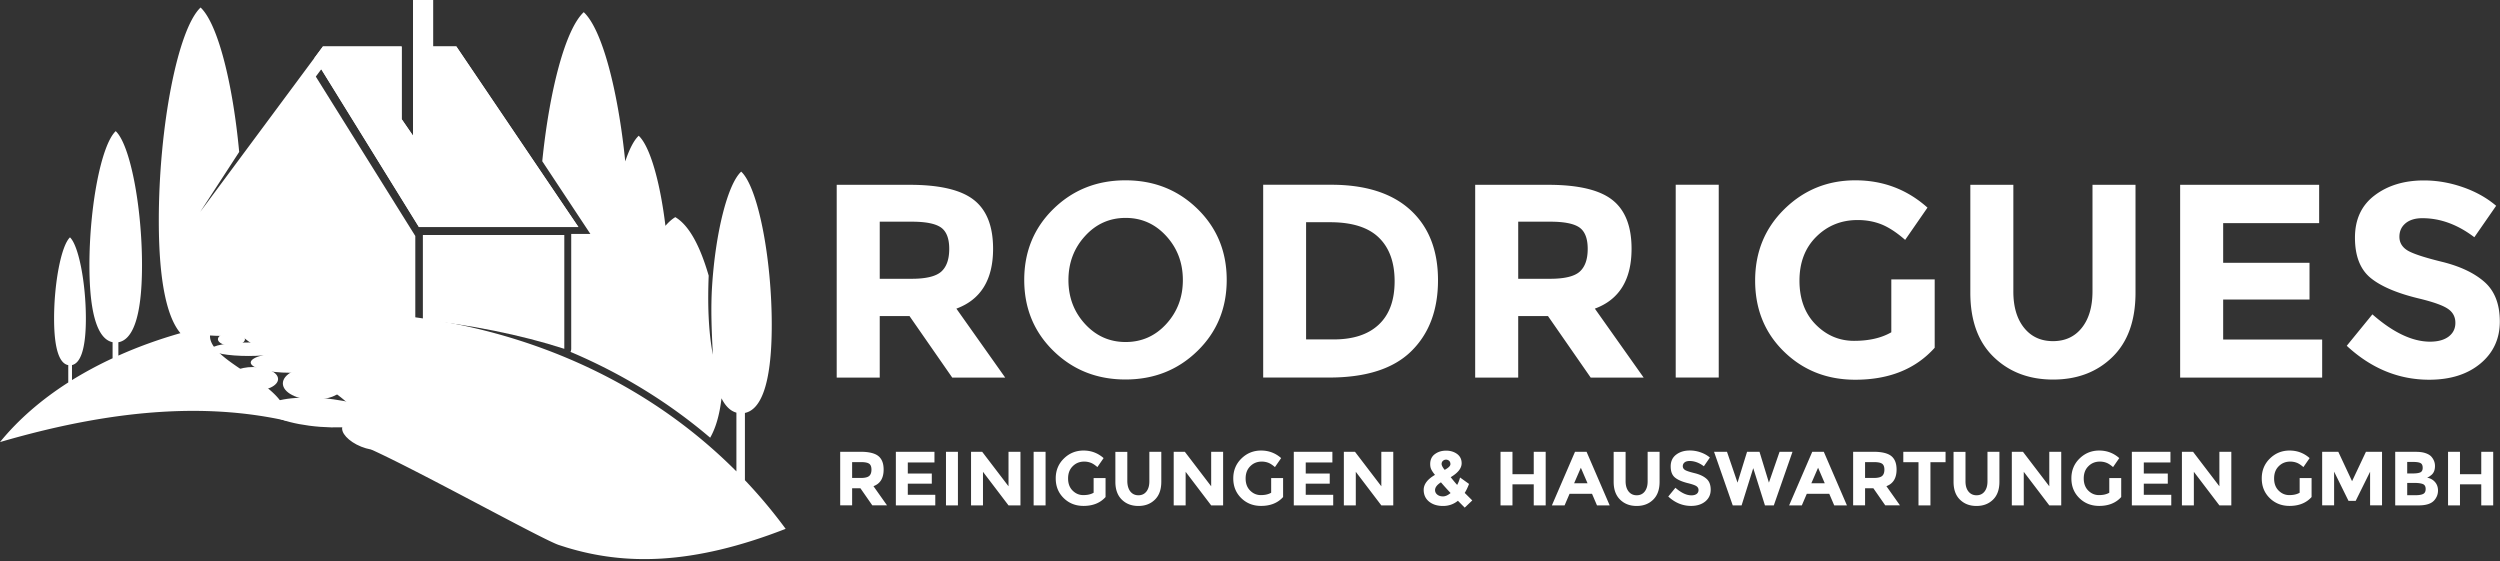 <svg xmlns="http://www.w3.org/2000/svg" xml:space="preserve" width="423" height="95"><rect width="100%" height="100%" fill="#333333" stroke="none"/><path fill="#FFF" d="M39.16 58.49c1.265 0 2.29-.492 2.29-1.1s-1.025-1.101-2.29-1.101-2.29.493-2.29 1.101 1.026 1.1 2.29 1.1zM65.789 75.267c.418-1.04-.995-2.589-3.158-3.458-2.162-.87-4.254-.732-4.673.309-.418 1.04.995 2.588 3.158 3.458 2.163.869 4.254.731 4.673-.309z"/><path fill="#FFF" d="M37.96 56.84c3.85 0 6.97-.51 6.97-1.14s-3.12-1.14-6.97-1.14-6.97.51-6.97 1.14 3.121 1.14 6.97 1.14zM42.05 60.23c3.479 0 6.3-.511 6.3-1.141 0-.629-2.82-1.14-6.3-1.14s-6.3.511-6.3 1.14c0 .631 2.821 1.141 6.3 1.141z"/><path fill="#FFF" d="M49.11 63.07c3.695 0 6.69-.775 6.69-1.73s-2.995-1.73-6.69-1.73c-3.694 0-6.689.775-6.689 1.73s2.994 1.73 6.689 1.73z"/><path fill="#FFF" d="M42.83 66.16c2.33 0 4.22-.909 4.22-2.03s-1.89-2.03-4.22-2.03c-2.331 0-4.221.909-4.221 2.03s1.89 2.03 4.221 2.03zM53.13 67.641c2.91 0 5.27-1.24 5.27-2.771s-2.36-2.77-5.27-2.77-5.271 1.24-5.271 2.771 2.361 2.77 5.271 2.77z"/><path fill="#FFF" d="M63.574 70.503c.103-1.339-3.939-2.739-9.027-3.129-5.089-.39-9.297.379-9.399 1.717-.103 1.339 3.939 2.739 9.027 3.129 5.089.389 9.297-.378 9.399-1.717zM71.55 54.141V39.76h23.93v19.26c-7.45-2.411-16.17-4.11-23.93-4.879zM52.63 11.67 30.99 40.68l5.26 14.37s13.21-.61 13.979-.79c.771-.18 20.04.79 20.04.79V39.93L52.63 11.67z"/><path fill="#FFF" d="m34.4 38.42 19.96-26.7 16.521 26.7H97.86L77.21 7.86h-3.93V0h-3.39v22.97l-1.93-2.81V7.86H54.64l-20.77 28 6.6-10.15C39.4 14.18 36.88 4.05 33.94 1.27c-3.9 3.69-7.07 20.34-7.07 36.03 0 10.71 1.479 16.49 3.659 19.07-3.68 1.05-7.199 2.319-10.5 3.8v-2.26c2.25-.391 4-3.78 4-13.04 0-9.87-1.989-20.36-4.449-22.68-2.46 2.32-4.45 12.8-4.45 22.68 0 9.149 1.71 12.58 3.92 13.03v2.72a66.883 66.883 0 0 0-6.87 3.69v-2.54c1.32-.289 2.35-2.379 2.35-7.879 0-5.98-1.21-12.321-2.689-13.73-1.49 1.41-2.69 7.75-2.69 13.73 0 5.58 1.051 7.649 2.4 7.889v2.931C7 67.62 3.09 71 0 74.8c21.09-6.17 36.29-6.29 48.38-3.63 1.19-6.69-16.58-10.529-12.13-16.13.3-.06.59-.12.88-.17l.39-14.44 25.83-2.11-28.95.1z"/><path fill="#FFF" d="M80.24 42.64h2.181V50H80.24v-7.36zM83.02 42.64h5.351V50H83.02v-7.36zM47.72 42.64h2.51V50h-2.51v-7.36zM50.92 42.64h6.16V50h-6.16v-7.36z"/><path fill="#FFF" d="M73.58 54.18c18.34 3.01 36.63 11.12 51.02 25.58v-9.94c-.95-.26-1.82-1.021-2.52-2.43-.341 2.909-1.011 5.09-1.92 6.67-7.09-6.04-15.05-10.89-23.63-14.52.08-.16.12-.34.12-.53V39.58h3.24l-8.14-12.3c1.21-11.96 3.899-22.32 7.02-25.22 3.12 2.9 5.811 13.28 7.021 25.25.689-2.06 1.46-3.58 2.279-4.34 1.94 1.81 3.641 7.94 4.521 15.24.54-.63 1.1-1.13 1.67-1.47 2.33 1.39 4.18 4.84 5.65 9.9-.181 4.59-.08 9.299.71 13.379-.21-3.93-.381-7.84-.131-11.67.58-9 2.62-17.18 4.921-19.31 2.85 2.65 5.17 14.64 5.17 25.931 0 10.449-1.98 14.369-4.54 14.899v11.38a85.615 85.615 0 0 1 6.89 8.23c-15.96 6.229-27.29 6.109-37.01 3.17l-1.38-.44c-2.78-.931-23.33-12.34-31.71-16.14.79-11.461-26.16-17.08-22.49-21.881 10.2-1.709 20.51-1.959 31.55-.26"/><path fill="#FFF" d="M77.21 7.86h-3.93V0h-3.39v22.97l-1.93-2.81V7.86H54.64l-1.45 1.96c0 .01 1.17 1.91 1.17 1.91l.011-.02 16.52 26.7h26.98L77.21 7.86zM168.03 42.09c0 5.23-2.069 8.6-6.21 10.131l8.261 11.67h-8.96l-7.23-10.41h-5.04v10.41h-7.28V31.27h12.37c5.07 0 8.69.86 10.851 2.57 2.158 1.7 3.238 4.45 3.238 8.25zm-8.77 3.87c.9-.81 1.35-2.09 1.35-3.85 0-1.76-.47-2.96-1.399-3.62-.931-.65-2.57-.98-4.9-.98h-5.46v9.66h5.32c2.489.01 4.179-.4 5.089-1.21zM202.61 59.38c-3.3 3.22-7.359 4.83-12.18 4.83s-8.88-1.61-12.18-4.83-4.95-7.229-4.95-12.02c0-4.79 1.65-8.8 4.95-12.02 3.3-3.22 7.359-4.83 12.18-4.83s8.88 1.61 12.18 4.83c3.301 3.22 4.95 7.23 4.95 12.02 0 4.79-1.65 8.8-4.95 12.02zm-2.47-11.99c0-2.91-.93-5.39-2.8-7.44-1.87-2.05-4.16-3.08-6.88-3.08s-5.021 1.03-6.88 3.08c-1.87 2.05-2.801 4.54-2.801 7.44 0 2.91.931 5.379 2.801 7.42 1.87 2.039 4.16 3.06 6.88 3.06s5.02-1.021 6.88-3.06c1.86-2.04 2.8-4.51 2.8-7.42zM238.64 35.53c3.11 2.85 4.67 6.81 4.67 11.88s-1.52 9.08-4.55 12.04-7.66 4.43-13.88 4.43h-11.15V31.26h11.53c5.8 0 10.27 1.43 13.38 4.27zm-5.35 19.39c1.79-1.68 2.68-4.12 2.68-7.33 0-3.2-.89-5.67-2.68-7.4s-4.54-2.59-8.24-2.59h-4.06v19.83h4.619c3.341.009 5.891-.83 7.681-2.51zM276.06 42.09c0 5.23-2.07 8.6-6.21 10.131l8.26 11.67h-8.96l-7.229-10.41h-5.04v10.41h-7.28V31.27h12.37c5.07 0 8.69.86 10.85 2.57 2.159 1.7 3.239 4.45 3.239 8.25zm-8.77 3.87c.899-.81 1.35-2.09 1.35-3.85 0-1.76-.47-2.96-1.4-3.62-.93-.65-2.569-.98-4.899-.98h-5.46v9.66h5.32c2.489.01 4.189-.4 5.089-1.21zM283.53 31.26h7.28v32.62h-7.28V31.26zM320.02 47.27h7.33v11.57c-3.24 3.61-7.72 5.41-13.44 5.41-4.79 0-8.81-1.59-12.06-4.76s-4.88-7.18-4.88-12.02 1.66-8.87 4.97-12.11c3.311-3.24 7.311-4.85 11.99-4.85s8.75 1.54 12.2 4.62l-3.78 5.46c-1.46-1.28-2.811-2.15-4.04-2.64-1.23-.48-2.56-.72-3.99-.72-2.77 0-5.1.94-7 2.82-1.899 1.88-2.85 4.36-2.85 7.44s.91 5.55 2.729 7.4c1.82 1.85 3.99 2.779 6.511 2.779 2.52 0 4.619-.48 6.3-1.449v-8.95h.01zM342.47 55.46c1.21 1.511 2.85 2.261 4.899 2.261 2.051 0 3.681-.75 4.881-2.261 1.199-1.51 1.8-3.569 1.8-6.181V31.27h7.279v18.25c0 4.73-1.31 8.36-3.92 10.9-2.609 2.54-5.96 3.801-10.029 3.801-4.08 0-7.431-1.281-10.061-3.83-2.63-2.551-3.939-6.181-3.939-10.871V31.27h7.279v18.009c-.009 2.612.601 4.671 1.811 6.181zM392.4 31.26v6.49h-16.24v6.72h14.61v6.209h-14.61v6.771h16.75v6.44h-24.03V31.27h23.52v-.01zM407.03 37.77c-.7.58-1.05 1.34-1.05 2.29s.43 1.7 1.28 2.26c.859.56 2.83 1.22 5.93 1.98 3.09.76 5.5 1.91 7.21 3.43s2.57 3.75 2.57 6.67-1.101 5.3-3.29 7.119c-2.19 1.82-5.08 2.73-8.66 2.73-5.17 0-9.82-1.91-13.95-5.74l4.34-5.32c3.511 3.08 6.771 4.621 9.75 4.621 1.341 0 2.391-.291 3.15-.86.76-.58 1.14-1.351 1.14-2.33s-.399-1.761-1.21-2.33c-.81-.58-2.41-1.16-4.81-1.75-3.8-.899-6.57-2.08-8.33-3.52-1.76-1.45-2.64-3.72-2.64-6.81s1.109-5.48 3.34-7.16c2.22-1.68 5-2.52 8.33-2.52 2.18 0 4.359.37 6.529 1.12 2.181.75 4.08 1.8 5.69 3.17l-3.69 5.32c-2.83-2.15-5.76-3.22-8.77-3.22-1.199-.01-2.159.28-2.859.85zM149.51 79.45c0 1.45-.57 2.39-1.72 2.81l2.29 3.24h-2.49l-2.01-2.891h-1.4V85.5h-2.02v-9.061h3.43c1.41 0 2.41.24 3.01.711.61.48.91 1.25.91 2.3zm-2.44 1.079c.25-.219.381-.579.381-1.069 0-.489-.131-.819-.391-1s-.71-.271-1.359-.271h-1.521v2.681h1.48c.69 0 1.16-.12 1.41-.341zM158.11 76.45v1.8h-4.51v1.87h4.061v1.72H153.6v1.881h4.65v1.789h-6.67v-9.06h6.53zM160.06 76.45h2.021v9.06h-2.021v-9.06zM170.64 76.45h2.021v9.06h-2.021l-4.32-5.68v5.68h-2.02v-9.06h1.89l4.45 5.829V76.45zM174.89 76.45h2.021v9.06h-2.021v-9.06zM185.03 80.891h2.03V84.1c-.899 1-2.14 1.5-3.729 1.5-1.33 0-2.45-.439-3.351-1.32-.899-.879-1.35-1.989-1.35-3.34 0-1.34.46-2.459 1.38-3.359s2.03-1.35 3.33-1.35 2.43.43 3.39 1.279l-1.05 1.52c-.41-.35-.78-.6-1.12-.729s-.71-.2-1.109-.2c-.771 0-1.421.26-1.94.78-.53.521-.79 1.21-.79 2.07s.25 1.54.76 2.05c.511.51 1.11.77 1.811.77s1.279-.129 1.75-.399v-2.479h-.012zM191.26 83.17c.34.42.79.63 1.36.63.569 0 1.02-.21 1.35-.63s.5-.99.5-1.72v-5h2.021v5.069c0 1.311-.36 2.32-1.091 3.03-.729.71-1.649 1.06-2.79 1.06-1.13 0-2.06-.35-2.79-1.06-.729-.71-1.1-1.71-1.1-3.021V76.46h2.021v5c.019.71.189 1.29.519 1.71zM204.93 76.45h2.021v9.06h-2.021l-4.32-5.68v5.68h-2.02v-9.06h1.89l4.45 5.829V76.45zM215.07 80.891h2.03V84.1c-.899 1-2.14 1.5-3.729 1.5-1.33 0-2.45-.439-3.351-1.32-.899-.879-1.35-1.989-1.35-3.34 0-1.34.46-2.459 1.38-3.359s2.03-1.35 3.33-1.35 2.43.43 3.39 1.279l-1.05 1.52c-.41-.35-.78-.6-1.12-.729s-.71-.2-1.109-.2c-.771 0-1.421.26-1.94.78-.53.521-.79 1.21-.79 2.07s.25 1.54.76 2.05 1.11.77 1.811.77c.699 0 1.279-.129 1.75-.399v-2.479h-.012zM225.44 76.45v1.8h-4.51v1.87h4.061v1.72h-4.061v1.881h4.65v1.789h-6.67v-9.06h6.53zM233.72 76.45h2.021v9.06h-2.021l-4.32-5.68v5.68h-2.02v-9.06h1.89l4.45 5.829V76.45zM246.68 84.73c-.729.59-1.57.879-2.52.879s-1.74-.239-2.351-.729c-.609-.489-.92-1.159-.92-2 0-.95.64-1.79 1.91-2.53-.29-.35-.49-.649-.62-.91-.13-.26-.189-.569-.189-.93 0-.73.27-1.3.8-1.68.529-.391 1.16-.58 1.89-.58s1.35.189 1.86.561c.51.379.77.899.77 1.569 0 .851-.62 1.63-1.85 2.36.479.609.85 1.039 1.09 1.31.22-.399.38-.819.49-1.26l1.52 1.09c-.2.54-.439 1.05-.729 1.521l1.279 1.27-1.279 1.221-1.151-1.162zm-3.49-1.041c.25.201.57.301.971.301.399 0 .819-.19 1.279-.57-.63-.67-1.17-1.27-1.63-1.811-.67.42-1 .861-1 1.33.01.301.13.551.38.75zm1.47-5.919c-.19 0-.36.07-.511.201a.694.694 0 0 0-.229.539c0 .23.17.561.52.99.65-.35.971-.67.971-.971 0-.25-.08-.439-.23-.569a.8.8 0 0 0-.521-.19zM259.51 76.45h2.02v9.06h-2.02v-3.56h-3.6v3.56h-2.021v-9.06h2.021v3.78h3.6v-3.78zM270.21 85.51l-.84-1.96h-3.801l-.84 1.96h-2.149l3.909-9.06h1.961l3.909 9.06h-2.149zm-2.73-6.369-1.14 2.629h2.27l-1.13-2.629zM275.57 83.17c.341.42.79.63 1.36.63s1.021-.21 1.35-.63c.33-.42.5-.99.5-1.72v-5h2.021v5.069c0 1.311-.36 2.32-1.09 3.03-.73.71-1.65 1.06-2.79 1.06-1.13 0-2.061-.35-2.79-1.06-.73-.71-1.101-1.71-1.101-3.021V76.46h2.021v5c.009.71.179 1.29.519 1.71zM285.02 78.25a.79.79 0 0 0-.29.63c0 .261.12.47.36.63s.79.34 1.649.551c.86.209 1.53.529 2 .949.48.42.711 1.04.711 1.85 0 .811-.301 1.471-.91 1.98-.61.5-1.41.76-2.4.76-1.43 0-2.729-.529-3.87-1.59l1.21-1.48c.98.861 1.88 1.281 2.71 1.281.37 0 .66-.08.88-.24.21-.16.32-.381.32-.65s-.11-.49-.34-.65c-.22-.16-.67-.319-1.33-.49-1.05-.25-1.83-.579-2.31-.979-.49-.399-.73-1.03-.73-1.89 0-.86.31-1.52.93-1.99.62-.47 1.391-.699 2.311-.699.6 0 1.21.1 1.81.309.601.211 1.13.5 1.58.881l-1.02 1.48C287.5 78.29 286.69 78 285.85 78c-.37.01-.64.09-.83.25zM293.99 81.66l1.61-5.21h2.11l1.59 5.21 1.8-5.21h2.189l-3.159 9.06h-1.5l-1.98-6.3-1.97 6.3h-1.5l-3.16-9.06h2.19l1.78 5.21zM310.35 85.51l-.84-1.96h-3.8l-.841 1.96h-2.149l3.91-9.06h1.96l3.91 9.06h-2.15zm-2.731-6.369-1.14 2.629h2.271l-1.131-2.629zM320.9 79.45c0 1.45-.58 2.39-1.72 2.81l2.29 3.24h-2.49l-2.01-2.891h-1.4V85.5h-2.02v-9.061h3.43c1.41 0 2.41.24 3.01.711.61.48.91 1.25.91 2.3zm-2.44 1.079c.25-.219.38-.579.38-1.069 0-.489-.13-.819-.391-1-.26-.181-.71-.271-1.359-.271h-1.521v2.681h1.48c.691 0 1.161-.12 1.411-.341zM326.63 78.2v7.31h-2.021V78.2h-2.57v-1.75h7.15v1.75h-2.559zM333.07 83.17c.34.42.79.63 1.36.63s1.02-.21 1.35-.63.5-.99.5-1.72v-5h2.021v5.069c0 1.311-.36 2.32-1.09 3.03-.73.71-1.65 1.06-2.79 1.06-1.141 0-2.061-.35-2.79-1.06-.73-.71-1.091-1.71-1.091-3.021V76.46h2.021v5c-.001.71.169 1.29.509 1.71zM346.74 76.45h2.021v9.06h-2.021l-4.319-5.68v5.68H340.4v-9.06h1.89l4.45 5.829V76.45zM356.869 80.891h2.04V84.1c-.899 1-2.14 1.5-3.729 1.5-1.33 0-2.45-.439-3.351-1.32-.899-.879-1.35-1.989-1.35-3.34 0-1.34.46-2.459 1.38-3.359s2.03-1.35 3.33-1.35 2.43.43 3.39 1.279l-1.05 1.52c-.41-.35-.779-.6-1.12-.729-.34-.13-.71-.2-1.109-.2-.771 0-1.42.26-1.94.78-.53.521-.79 1.21-.79 2.07s.25 1.54.76 2.05c.511.51 1.11.77 1.811.77s1.28-.129 1.75-.399v-2.479h-.022zM367.24 76.45v1.8h-4.51v1.87h4.06v1.72h-4.06v1.881h4.65v1.789h-6.67v-9.06h6.53zM375.52 76.45h2.02v9.06h-2.02l-4.32-5.68v5.68h-2.02v-9.06h1.89l4.45 5.829V76.45zM389.079 80.891h2.04V84.1c-.899 1-2.14 1.5-3.729 1.5-1.33 0-2.45-.439-3.351-1.32-.899-.879-1.35-1.989-1.35-3.34 0-1.34.46-2.459 1.38-3.359s2.03-1.35 3.33-1.35 2.43.43 3.39 1.279l-1.05 1.52c-.41-.35-.779-.6-1.12-.729-.34-.13-.71-.2-1.109-.2-.771 0-1.42.26-1.94.78-.53.521-.79 1.21-.79 2.07s.25 1.54.76 2.05c.511.51 1.11.77 1.811.77s1.28-.129 1.75-.399v-2.479h-.022zM401.03 79.8l-2.45 4.95h-1.21l-2.439-4.95v5.7h-2.021v-9.061h2.73l2.33 4.98 2.35-4.98h2.72V85.5h-2.02v-5.7h.01zM409.24 85.51h-3.97v-9.06h3.53c.609 0 1.14.069 1.59.22.439.15.78.35 1 .6.41.471.61.99.61 1.58 0 .711-.23 1.24-.69 1.58-.16.12-.26.2-.32.23l-.319.15c.56.119 1.01.369 1.34.76.33.38.5.859.5 1.43 0 .63-.221 1.189-.65 1.67-.501.56-1.371.84-2.621.84zm-1.94-5.401h.96c.56 0 .979-.06 1.25-.18.27-.119.41-.38.41-.779 0-.4-.12-.67-.381-.801-.25-.129-.67-.189-1.27-.189h-.97v1.949zm0 3.681h1.39c.58 0 1.01-.069 1.3-.21s.431-.42.431-.84-.15-.7-.46-.83c-.311-.131-.801-.2-1.471-.2h-1.19v2.08zM419.829 76.45h2.021v9.06h-2.021v-3.56h-3.6v3.56h-2.02v-9.06h2.02v3.78h3.6v-3.78z"/></svg>